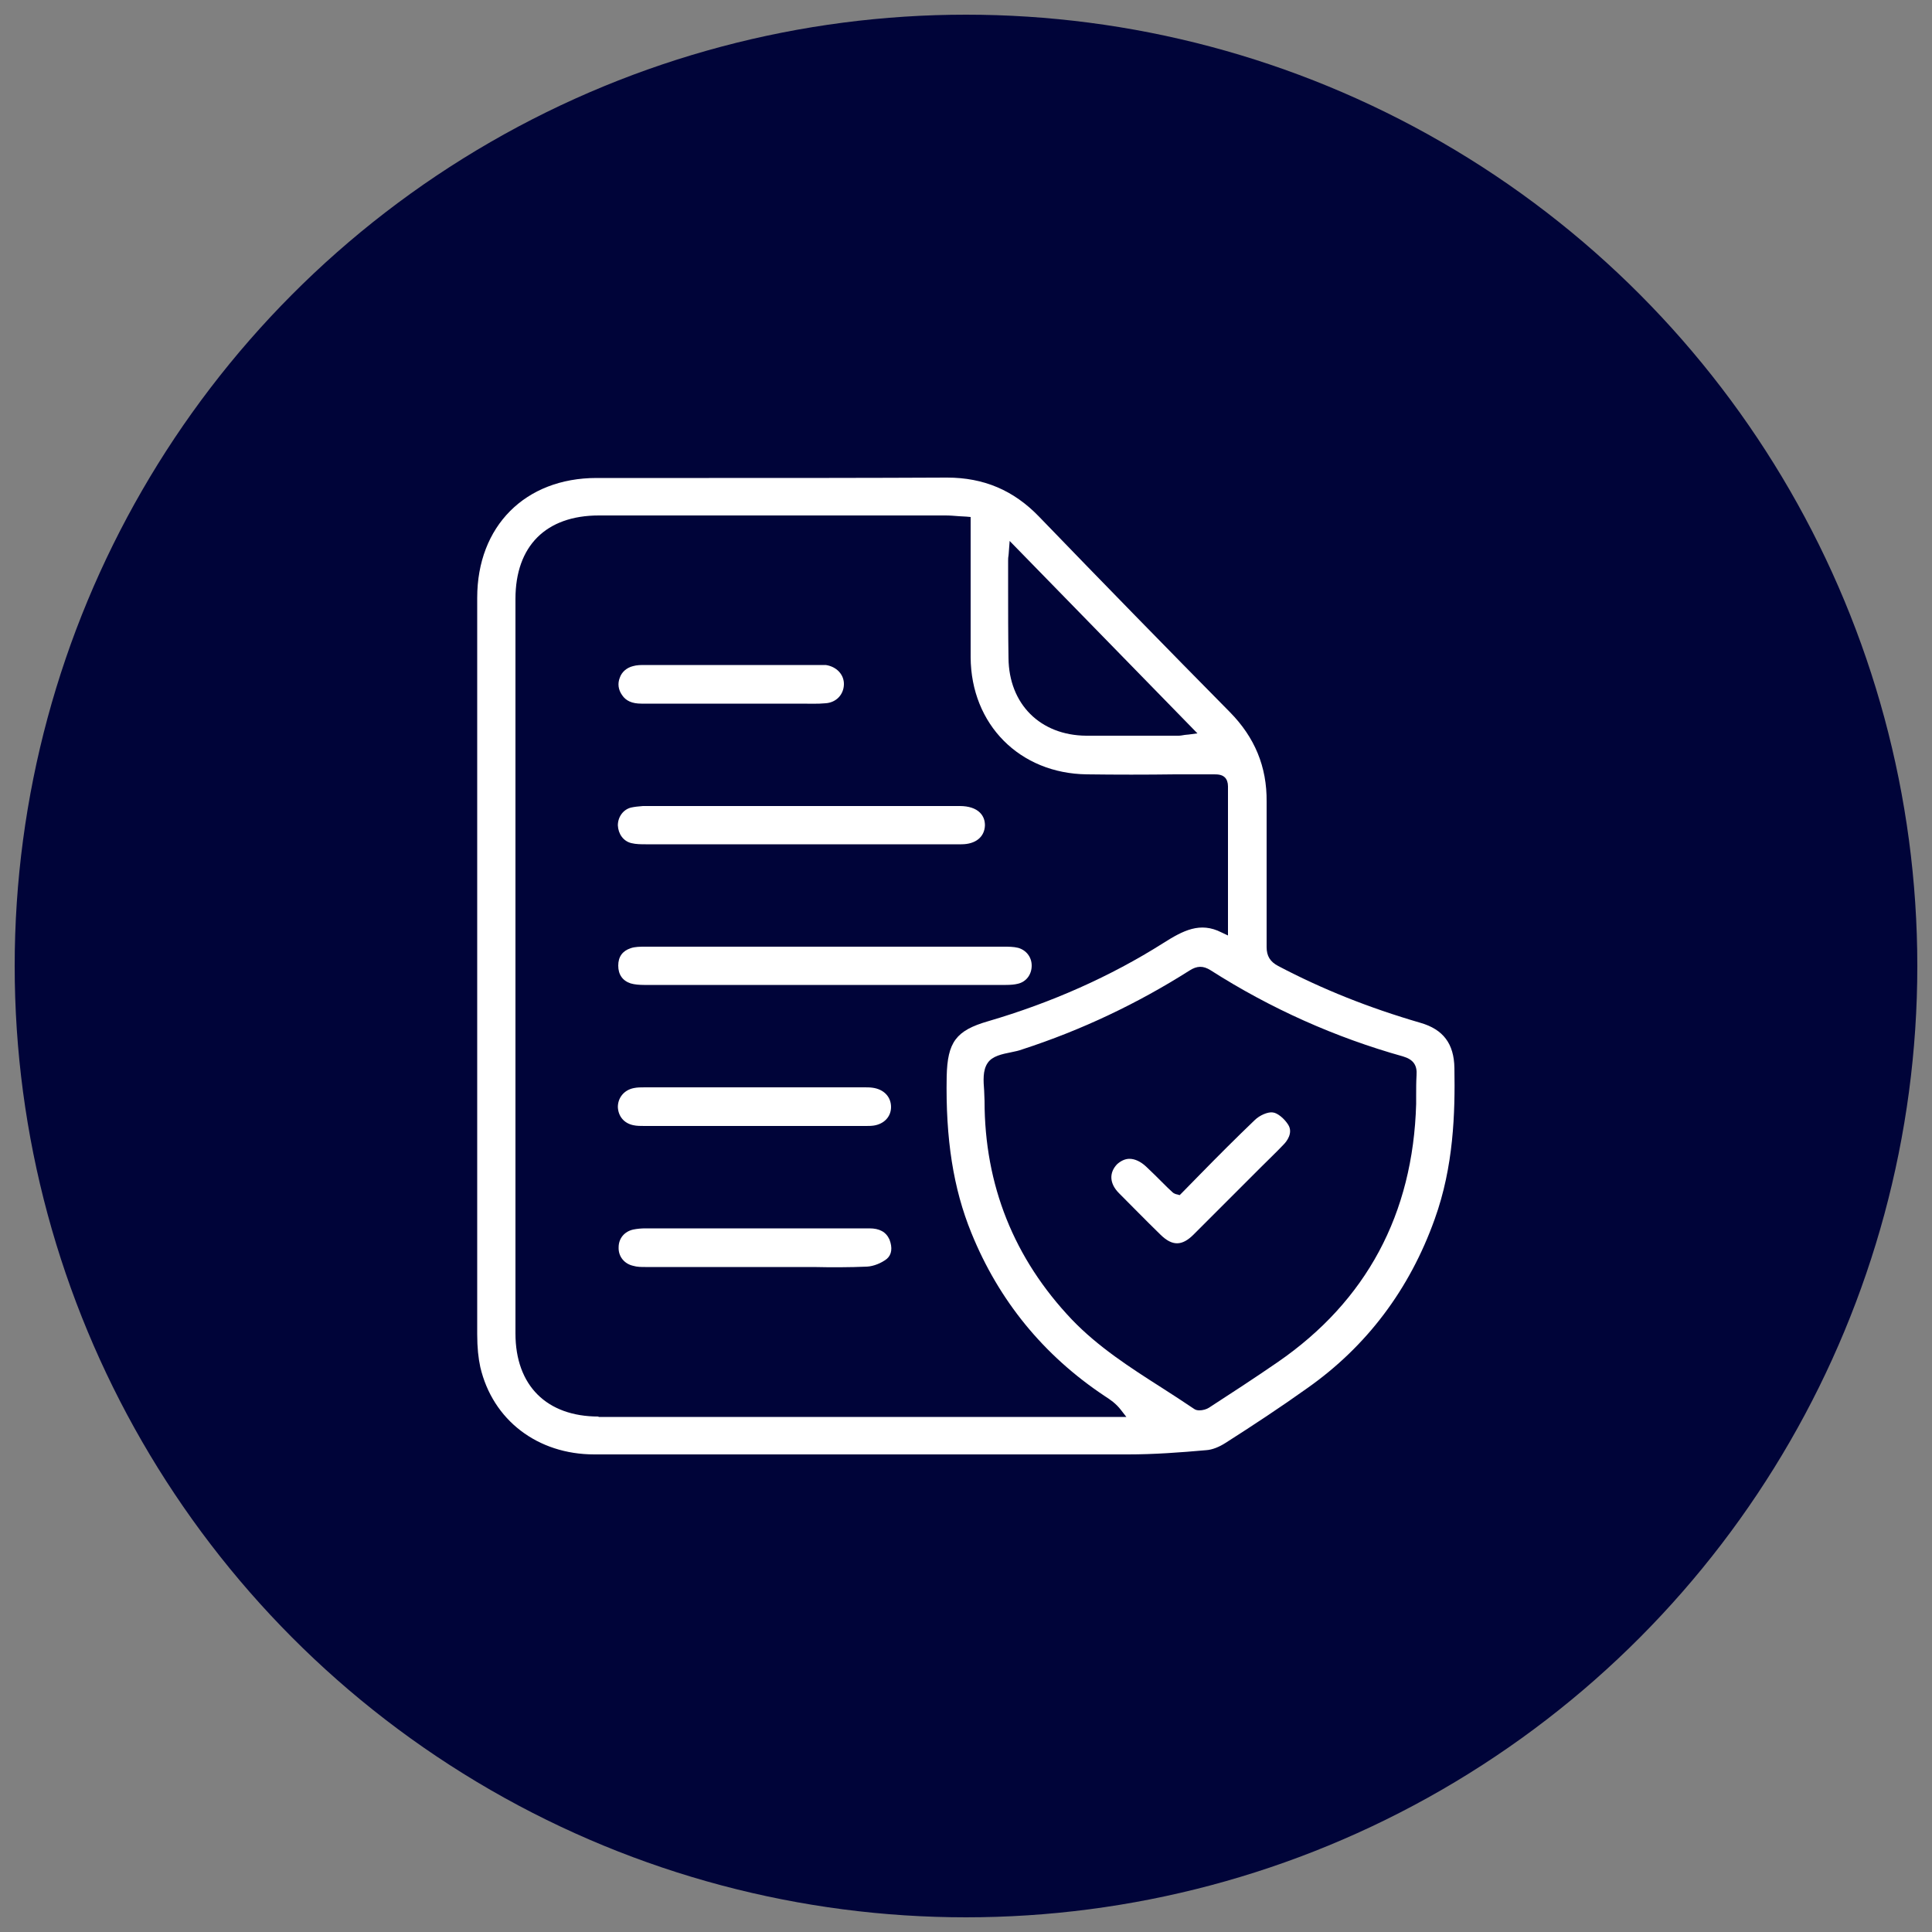 <svg xmlns="http://www.w3.org/2000/svg" xmlns:xlink="http://www.w3.org/1999/xlink" version="1.1" id="Layer_1" x="0px" y="0px" viewBox="0 0 500 500" style="enable-background:new 0 0 500 500;" xml:space="preserve"><rect x="0" y="0" width="500" height="500" fill="#808080" stroke="none"/> <style type="text/css"> .st0{fill:#000439;} .st1{fill:#FFFFFF;} </style> <circle class="st0" cx="250" cy="250" r="246.2"></circle> <g> </g> <g> </g> <g> <g> <path class="st1" d="M376.4,276.4c-0.1-6.3-2.9-10-8.8-11.7c-13.4-3.9-25.4-8.7-36.8-14.7c-2.1-1.1-3-2.6-3-4.9 c0-6.5,0-13.2,0-19.6c0-5.9,0-12,0-18c0.1-9.1-3.1-16.7-9.5-23.2c-16.1-16.3-32.7-33.3-49.5-50.7c-6.5-6.7-14.2-10-23.7-10H245 c-20.5,0.1-41.3,0.1-61.5,0.1c-7.6,0-15.2,0-22.8,0h-6.3c-18.5,0-30.9,12.5-30.9,31c0,22.4,0,44.9,0,67.3v27.7l0,20.3 c0,24.7,0,50.2,0,75.3c0,3.5,0.3,6.2,0.8,8.5c3.2,13.7,14.8,22.6,29.5,22.6h7.4c42.8,0,87.1,0,130.7,0c6.8,0,13.5-0.5,20.3-1.1 c1.5-0.1,3.3-0.8,5-1.9c6.9-4.4,14.2-9.2,21.2-14.2c15.3-10.8,26.4-25.5,32.9-43.7C376.2,301.9,376.6,288.1,376.4,276.4z M260.9,152.1c0-2.3,0-4.6,0-6.9c0-0.4,0-0.9,0.1-1.4c0-0.3,0.1-0.7,0.1-1.2l0.2-2.6l48.6,49.8l-2.3,0.3c-0.4,0-0.7,0.1-1,0.1 c-0.6,0.1-1.1,0.2-1.6,0.2l-4.7,0c-3.2,0-6.6,0-9.9,0c-3.1,0-6.2,0-9.3,0c-11.9-0.1-20-8.2-20.1-20.1 C260.9,164.2,260.9,158.1,260.9,152.1z M154.9,366.6c-13.4,0-21.5-8-21.5-21.5c0-63.4,0-126.8,0-190.1c0-13.7,7.9-21.6,21.6-21.6 c29.9,0,59.8,0,89.7,0c1.2,0,2.3,0.1,3.6,0.2c0.6,0,1.2,0.1,1.8,0.1l1.1,0.1l0,20.7c0,5.2,0,10.4,0,15.6 c0.1,17.4,12.7,30.1,30.1,30.3c7.6,0.1,15.4,0.1,22.8,0c3.2,0,6.4,0,9.6,0l0.4,0c0.9,0,2.1,0,2.9,0.8c0.5,0.5,0.8,1.3,0.8,2.3 v38.6l-1.7-0.8c-5.5-2.8-9.9-0.5-15.1,2.8c-13.6,8.6-28.9,15.4-45.3,20.2c-8.3,2.4-10.5,5.4-10.7,14.3c-0.3,16.1,1.7,29,6.4,40.5 c7.1,17.5,18.7,31.7,34.5,42.2c1.4,0.9,2.9,1.9,4.2,3.6l1.4,1.8H154.9z M366.6,278.3c-0.1,1.7-0.1,3.4-0.1,5.1c0,0.8,0,1.5,0,2.3 l0,0c-0.8,28.5-12.9,51-35.8,66.8c-6.1,4.2-12.4,8.3-17.8,11.8c-0.6,0.4-1.6,0.7-2.5,0.7c-0.5,0-1-0.1-1.4-0.4 c-2.8-1.9-5.6-3.7-8.4-5.5c-8-5.1-16.4-10.5-23.2-17.6c-15-15.8-22.6-34.8-22.6-56.6c0-0.8-0.1-1.7-0.1-2.6 c-0.2-2.6-0.4-5.3,0.9-7.2c1.2-1.8,3.7-2.3,6.2-2.8c1-0.2,1.9-0.4,2.7-0.7c15.4-5,29.9-11.9,43.3-20.4c2-1.3,3.6-1.3,5.5-0.1 c15.5,9.9,32.3,17.4,49.8,22.3C365.8,274.2,366.8,275.7,366.6,278.3z"></path> </g> <g> <path class="st1" d="M267,249.9c0,2.3-1.4,4.2-3.6,4.7c-0.8,0.2-1.8,0.3-3.1,0.3c-34.4,0-65,0-93.6,0c-1.2,0-2.5-0.1-3.5-0.4 c-2.1-0.7-3.2-2.3-3.2-4.6c0-2.3,1.1-3.8,3.2-4.5c1.1-0.4,2.5-0.4,3.9-0.4c8.8,0,17.7,0,26.5,0h29.8c12.1,0,24.3,0,36.4,0 c1.2,0,2.5,0,3.7,0.3C265.6,245.9,267,247.7,267,249.9z"></path> </g> <g> <path class="st1" d="M254.9,213.6c-0.1,3-2.4,4.9-6.1,4.9c-7,0-14,0-20.9,0h-29.2c-10.5,0-21,0-31.6,0c-1.1,0-2.5,0-3.7-0.3 c-2.1-0.5-3.4-2.4-3.5-4.6c0-2.2,1.4-4.1,3.4-4.6c0.9-0.2,1.8-0.3,3.1-0.4c26.4,0,54,0,82,0c2.3,0,4.1,0.6,5.2,1.7 C254.5,211.2,254.9,212.3,254.9,213.6z"></path> </g> <g> <path class="st1" d="M230.6,286.5c0,2.5-1.8,4.4-4.5,4.8c-0.7,0.1-1.4,0.1-2.2,0.1h-0.2c-19,0-37.9,0-56.9,0c-1,0-2,0-2.9-0.2 c-2.4-0.5-3.9-2.3-4-4.7c0-2.4,1.6-4.4,4.1-4.9c0.9-0.2,1.9-0.2,2.9-0.2c5.1,0,10.3,0,15.4,0h6.5l12.9,0c7.1,0,14.3,0,21.4,0h0.5 c0.8,0,1.5,0,2.2,0.1C228.8,281.9,230.6,283.9,230.6,286.5z"></path> </g> <g> <path class="st1" d="M229.5,325.8c-1.4,1.1-3.4,1.9-5.1,2c-4.6,0.2-9.3,0.2-13.9,0.1c-1.8,0-3.6,0-5.4,0h-8c-10,0-20.1,0-30.1,0 c-1,0-2.1,0-3.1-0.3c-2.3-0.5-3.9-2.4-3.8-4.8c0-2.3,1.5-4.1,3.8-4.6c1-0.2,2.1-0.3,3.1-0.3c7.7,0,15.4,0,23.1,0h14.7 c6.7,0,13.5,0,20.2,0c2.6,0,4.3,0.9,5.2,2.9C231,322.9,230.8,324.7,229.5,325.8z"></path> </g> <g> <path class="st1" d="M218.4,177.2c-0.1,2.6-2,4.6-4.7,4.8c-2.1,0.2-4.4,0.1-6.5,0.1c-0.8,0-1.6,0-2.3,0h-0.2c-3.7,0-7.4,0-11.1,0 H166c-2.4,0-4-0.7-5-2.2c-1-1.4-1.2-3-0.6-4.5c0.5-1.5,1.8-2.6,3.4-3c1-0.3,2.1-0.3,3.1-0.3c12.9,0,25.8,0,38.7,0h6.6 c0.5,0,1,0,1.5,0C216.5,172.5,218.5,174.6,218.4,177.2z"></path> </g> <g> <path class="st1" d="M332.2,296.2c-1.9,2-3.9,3.9-5.8,5.8c-0.7,0.7-1.5,1.5-2.2,2.2l-4.3,4.3c-3.7,3.7-7.3,7.3-11,11 c-3,3-5.5,3-8.5,0.1c-4.1-4-7.6-7.6-10.8-10.8c-2.5-2.5-2.6-5.3-0.5-7.5c1-0.9,2.1-1.4,3.2-1.4c1.4,0,2.9,0.7,4.3,2 c1.5,1.4,3,2.9,4.4,4.3c0.8,0.8,1.6,1.6,2.5,2.4c0.2,0.2,0.5,0.3,0.7,0.4c0.1,0,0.2,0.1,0.4,0.1l0.7,0.2l0.5-0.5 c1.7-1.7,3.3-3.4,5-5.1c4.5-4.6,9.2-9.3,13.9-13.8c1.3-1.3,3.5-2.2,4.7-2c1.2,0.1,3,1.6,4,3.2C334.7,293.2,333,295.4,332.2,296.2z "></path> </g> </g> </svg>